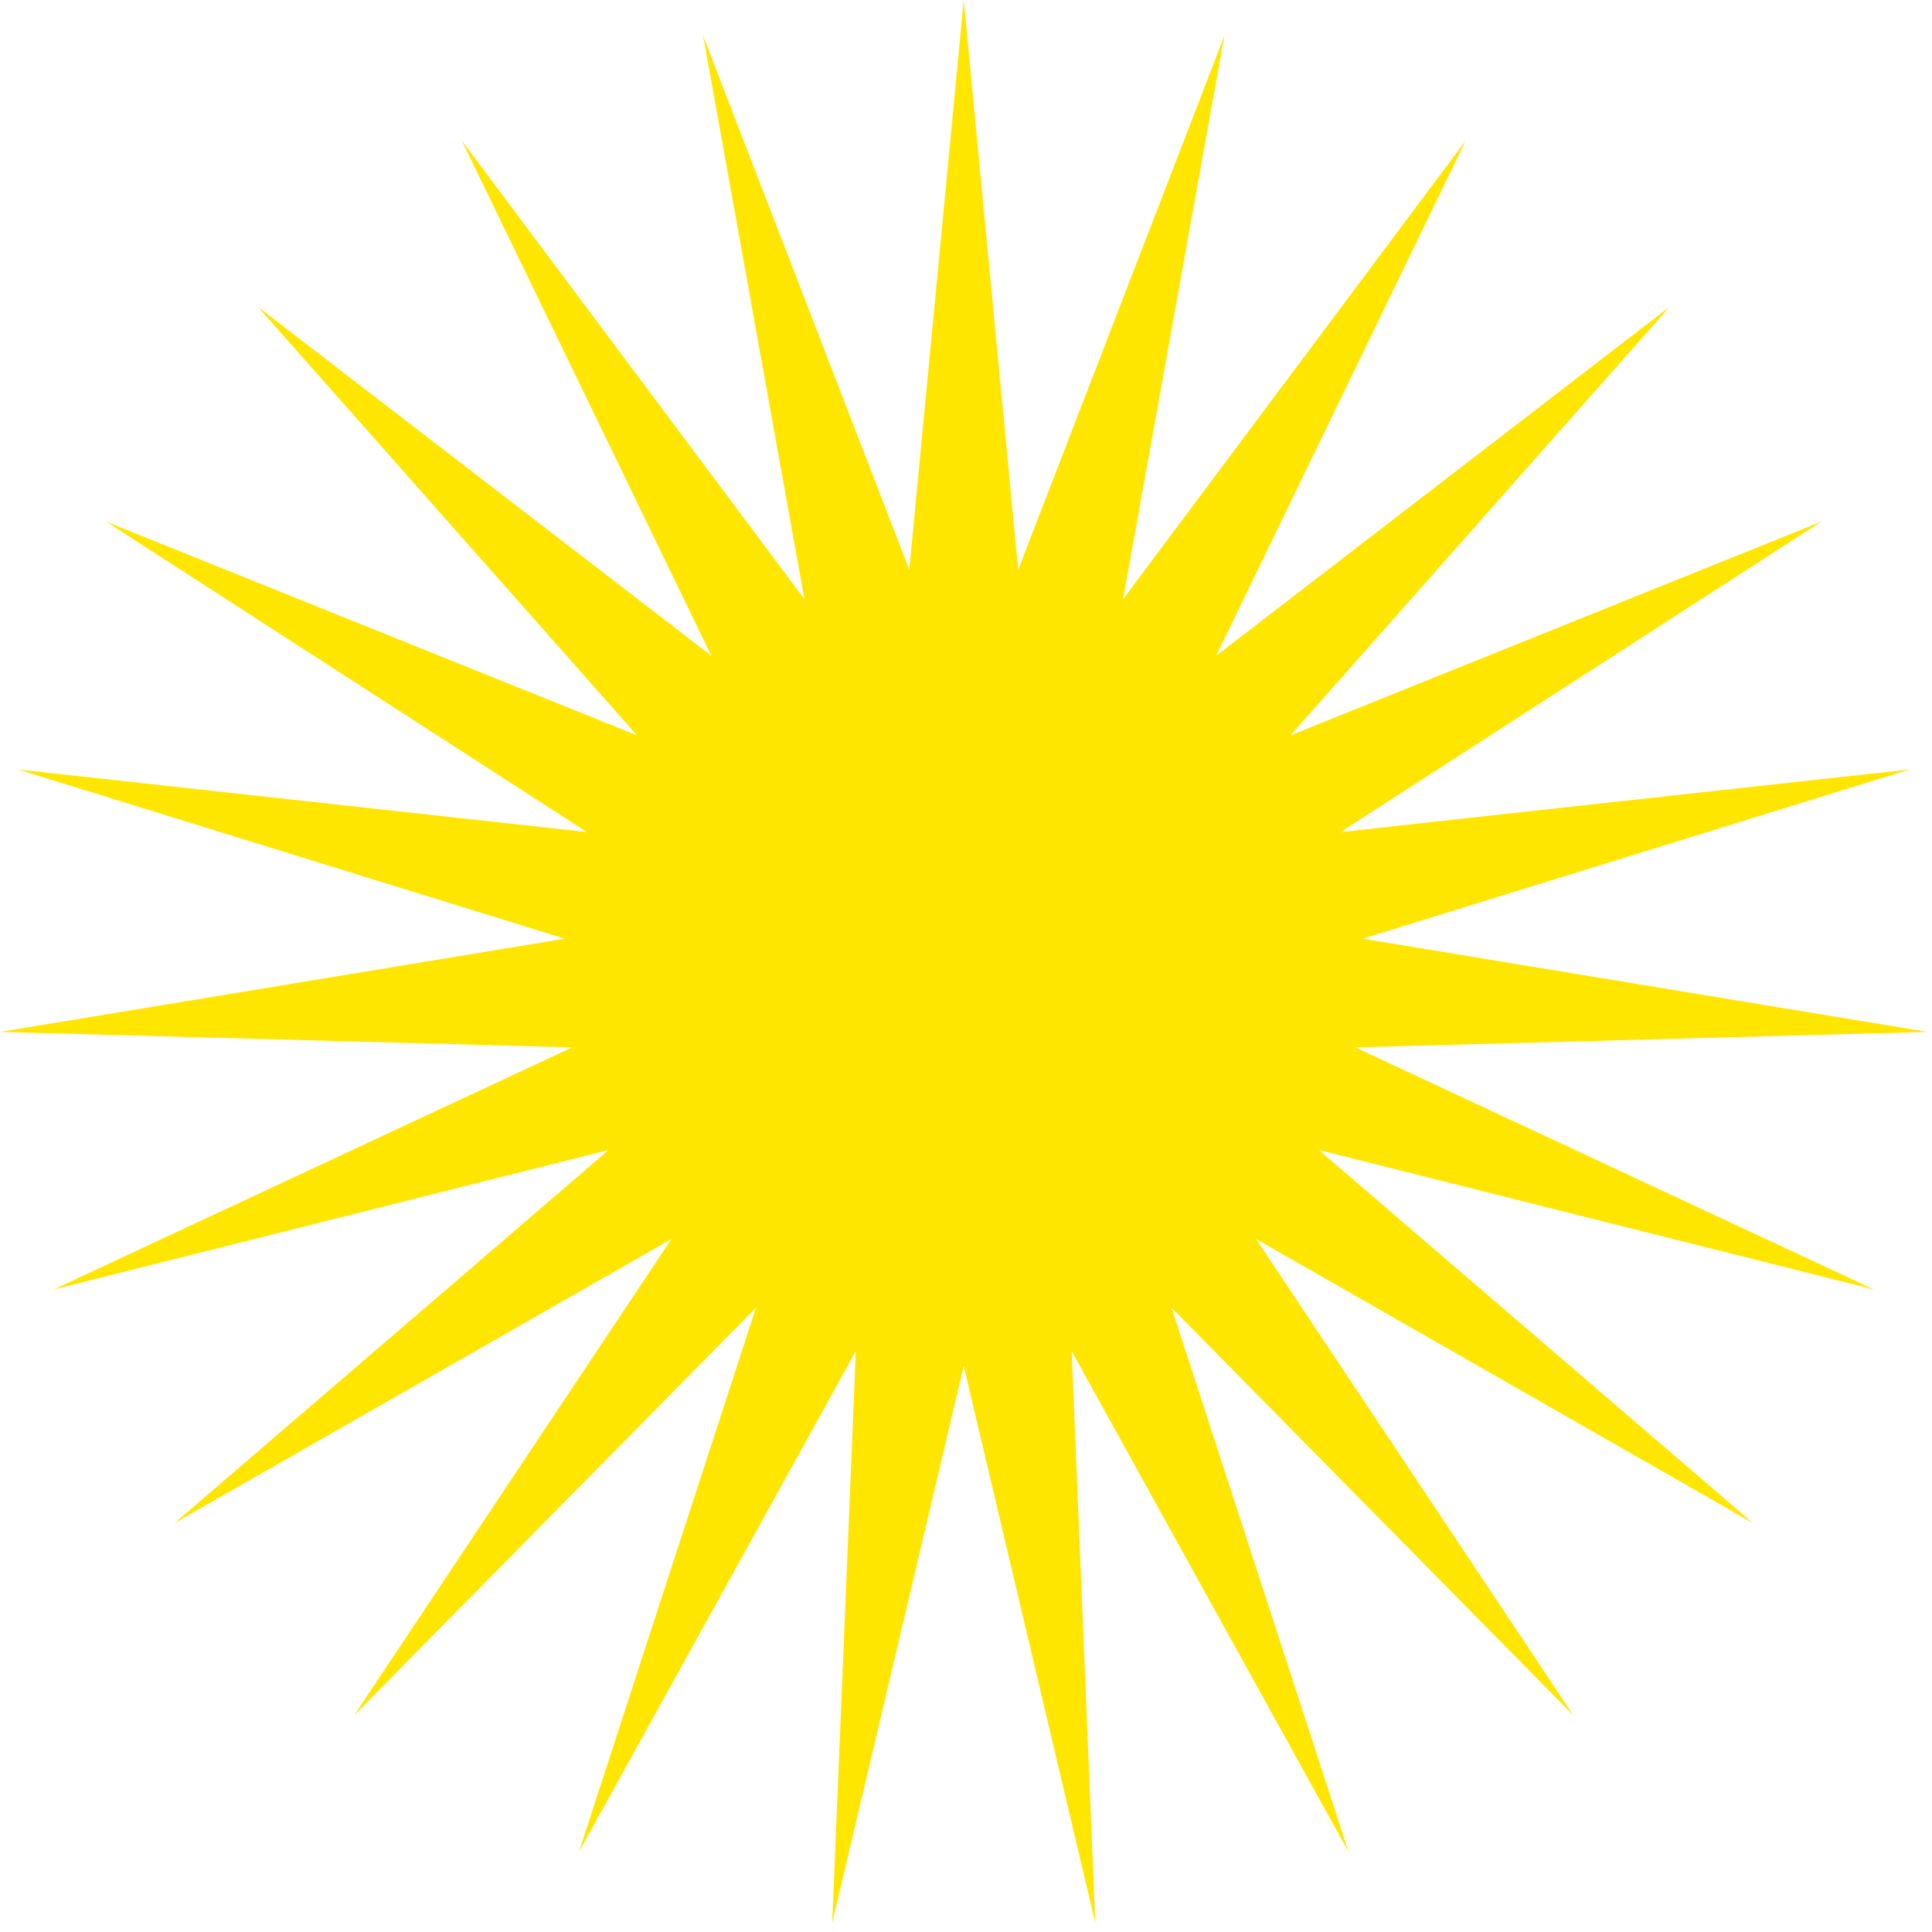 <?xml version="1.0" encoding="UTF-8"?> <svg xmlns="http://www.w3.org/2000/svg" width="52" height="52" viewBox="0 0 52 52" fill="none"><path d="M25.939 0L27.405 15.336L32.954 0.964L30.228 16.127L39.449 3.785L32.733 17.65L44.941 8.254L34.733 19.793L49.025 14.038L36.082 22.395L51.396 20.71L36.678 25.265L51.879 27.774L36.478 28.19L50.438 34.707L35.497 30.952L47.181 40.994L33.806 33.347L42.348 46.169L31.532 35.197L36.298 49.847L28.843 36.365L29.48 51.758L25.939 36.764L22.399 51.758L23.035 36.365L15.581 49.847L20.347 35.197L9.531 46.169L18.073 33.347L4.698 40.994L16.382 30.952L1.441 34.707L15.401 28.19L6.48499e-05 27.774L15.2 25.265L0.483 20.71L15.797 22.395L2.854 14.038L17.146 19.793L6.938 8.254L19.146 17.65L12.43 3.785L21.651 16.127L18.925 0.964L24.474 15.336L25.939 0Z" fill="#FFE600"></path></svg> 